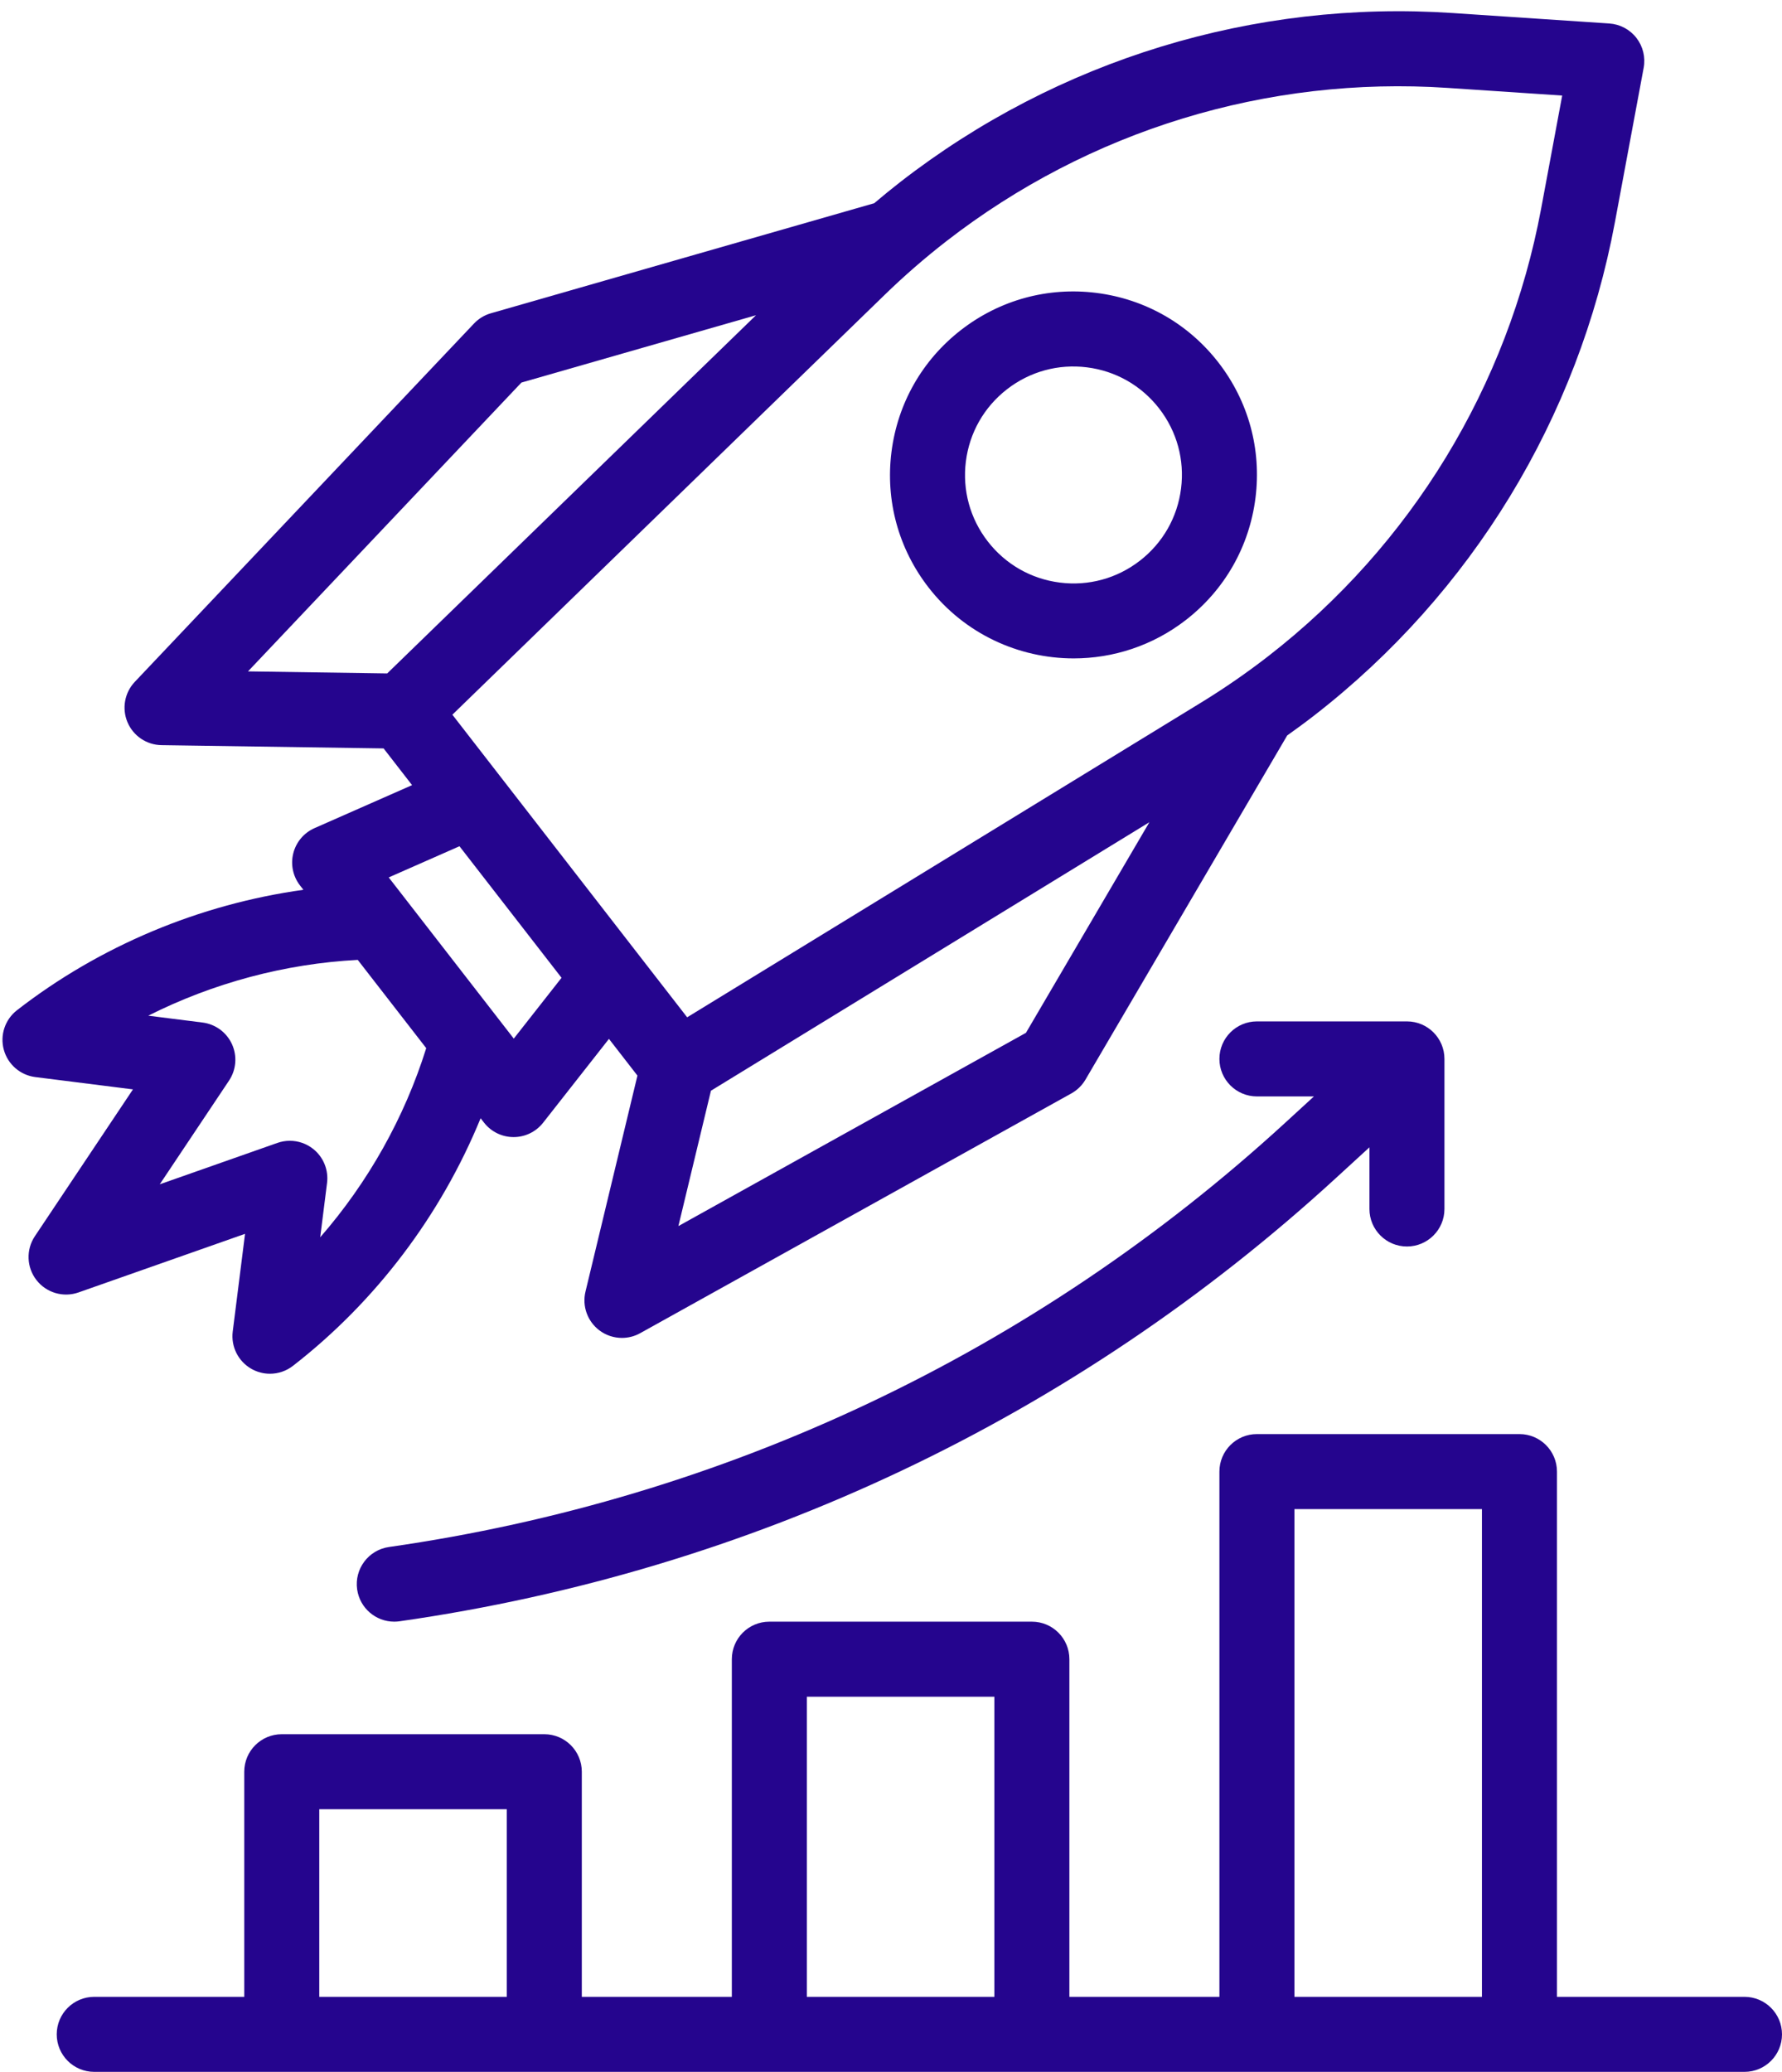 <?xml version="1.0" encoding="UTF-8" standalone="no"?><svg xmlns="http://www.w3.org/2000/svg" xmlns:xlink="http://www.w3.org/1999/xlink" fill="#25058e" height="441.8" preserveAspectRatio="xMidYMid meet" version="1" viewBox="59.9 54.2 380.1 441.8" width="380.1" zoomAndPan="magnify"><g id="change1_1"><path d="M288.914,194.596c8.383,0,16.828-2.676,23.948-8.202c8.257-6.408,13.524-15.648,14.832-26.018 c1.307-10.37-1.502-20.628-7.911-28.885c-6.408-8.257-15.648-13.524-26.018-14.832c-10.372-1.311-20.628,1.502-28.885,7.91 c0,0,0,0,0,0c-8.257,6.409-13.524,15.649-14.831,26.019s1.502,20.628,7.911,28.885C265.661,189.397,277.228,194.596,288.914,194.596 z M265.921,152.588c0.773-6.129,3.887-11.592,8.768-15.38h0c4.881-3.788,10.945-5.447,17.074-4.676 c6.13,0.773,11.592,3.886,15.38,8.767s5.449,10.945,4.676,17.075c-0.772,6.129-3.886,11.591-8.767,15.379 c-4.881,3.788-10.945,5.448-17.074,4.676c-6.13-0.773-11.592-3.886-15.38-8.768C266.81,164.782,265.149,158.718,265.921,152.588z"/></g><g id="change1_2"><path d="M76.647,329.796l35.519-12.495l-2.625,20.832c-0.405,3.21,1.164,6.348,3.975,7.951c1.234,0.703,2.6,1.05,3.961,1.05 c1.74,0,3.472-0.567,4.906-1.68c17.692-13.731,31.564-32.124,40.032-52.803l0.717,0.924c1.51,1.946,3.833,3.088,6.296,3.095 c0.008,0,0.016,0,0.023,0c2.455,0,4.774-1.127,6.292-3.059l14.046-17.882l6.075,7.828l-11.081,46.066 c-0.742,3.087,0.411,6.32,2.938,8.241c1.422,1.081,3.127,1.63,4.841,1.63c1.333,0,2.672-0.333,3.886-1.008l91.969-51.125 c1.25-0.695,2.291-1.712,3.015-2.946l43.027-73.388c1.959-1.394,3.898-2.814,5.788-4.281c33.565-26.05,56.335-63.4,64.115-105.169 l6.132-32.921c0.418-2.247-0.144-4.564-1.545-6.37c-1.401-1.805-3.507-2.925-5.787-3.078l-33.414-2.23 c-42.396-2.828-84.226,9.958-117.79,36.009c-1.89,1.467-3.747,2.992-5.583,4.545l-81.77,23.469c-1.375,0.395-2.619,1.15-3.602,2.189 l-72.349,76.404c-2.183,2.305-2.796,5.683-1.562,8.608c1.233,2.925,4.08,4.844,7.254,4.891l47.375,0.698l6.075,7.828l-20.808,9.169 c-2.254,0.993-3.925,2.97-4.53,5.358s-0.075,4.922,1.436,6.868l0.717,0.924c-22.134,3.072-43.394,11.945-61.087,25.676 c-2.556,1.984-3.666,5.312-2.811,8.433c0.854,3.121,3.505,5.419,6.715,5.824l20.832,2.626L67.34,317.805 c-1.913,2.863-1.779,6.629,0.332,9.349C69.783,329.875,73.397,330.937,76.647,329.796z M278.734,274.439l-74.133,41.209 l6.943-28.866l93.52-57.254L278.734,274.439z M248.635,117.039c4.148-4.028,8.566-7.867,13.132-11.411 c30.465-23.644,68.432-35.254,106.915-32.684l24.434,1.63l-4.484,24.074c-7.062,37.913-27.729,71.814-58.195,95.459 c-4.561,3.539-9.369,6.862-14.292,9.877l-94.804,58.039l-14.871,9.104l-50.079-64.526l42.161-40.936L248.635,117.039z M142.486,197.803l-29.686-0.438l58.318-61.587l50.04-14.362l-53.415,51.863L142.486,197.803z M157.906,234.65l21.771,28.051 l-10.188,12.97l-3.525-4.542c-0.001-0.001-0.001-0.002-0.002-0.004l-9.81-12.64L142.814,241.3L157.906,234.65z M136.208,258.885 l14.606,18.819c-4.645,14.842-12.416,28.635-22.615,40.334l1.459-11.579c0.347-2.751-0.755-5.485-2.913-7.226 c-1.444-1.165-3.222-1.774-5.025-1.774c-0.891,0-1.789,0.149-2.654,0.453l-25.089,8.826l14.776-22.115 c1.541-2.305,1.777-5.244,0.626-7.766s-3.526-4.269-6.277-4.615l-11.578-1.46C105.389,263.806,120.678,259.702,136.208,258.885z"/></g><g id="change1_3"><path d="M432,480h-40V368c0-4.418-3.582-8-8-8h-56c-4.418,0-8,3.582-8,8v112h-32v-72c0-4.418-3.582-8-8-8h-56c-4.418,0-8,3.582-8,8 v72h-32v-48c0-4.418-3.582-8-8-8h-56c-4.418,0-8,3.582-8,8v48H80c-4.418,0-8,3.582-8,8s3.582,8,8,8h352c4.418,0,8-3.582,8-8 S436.418,480,432,480z M168,480h-40v-40h40V480z M272,480h-40v-64h40V480z M376,480h-40V376h40V480z"/></g><g id="change1_4"><path d="M360,320c4.418,0,8-3.582,8-8v-32c0-4.418-3.582-8-8-8h-32c-4.418,0-8,3.582-8,8s3.582,8,8,8h12.161l-6.167,5.653 c-53.367,48.92-119.457,80.189-191.125,90.427c-4.374,0.625-7.413,4.677-6.788,9.051c0.57,3.99,3.993,6.87,7.909,6.87 c0.377,0,0.758-0.026,1.142-0.082c74.874-10.696,143.919-43.364,199.674-94.472l7.195-6.595V312C352,316.418,355.582,320,360,320z"/></g></svg>